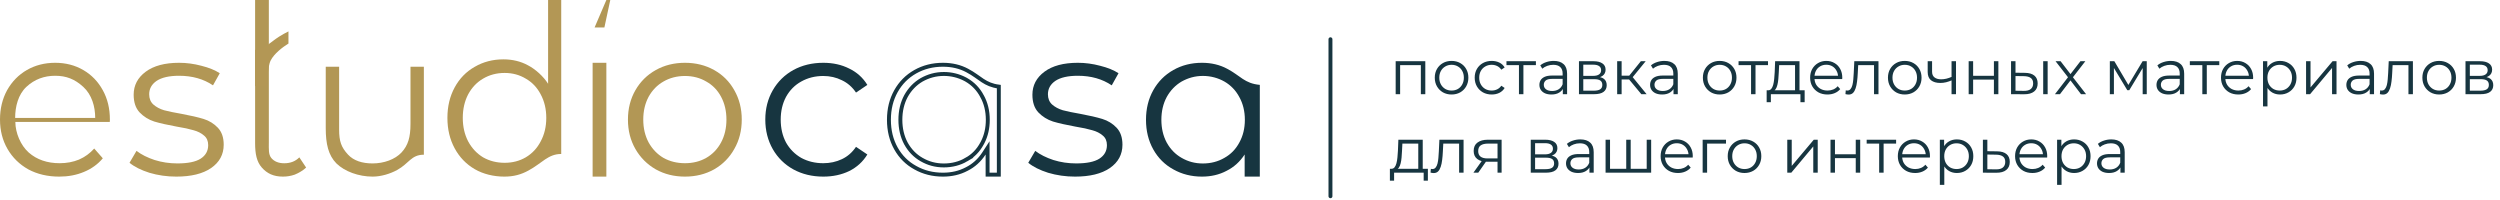<svg width="637" height="51" viewBox="0 0 637 51" fill="none" xmlns="http://www.w3.org/2000/svg">
<path d="M27.973 31.069H3.91C3.92 33.846 5.25 37.032 7.328 38.875C9.406 40.682 12.031 41.585 15.203 41.585C16.99 41.585 18.63 41.278 20.125 40.663C21.62 40.013 22.914 39.074 24.008 37.845L26.195 40.338C24.919 41.856 23.315 43.013 21.383 43.807C19.487 44.602 17.391 45 15.094 45C12.141 45 9.516 44.386 7.219 43.157C4.958 41.892 3.19 40.158 1.914 37.953C0.638 35.749 0 33.255 0 30.473C0 27.69 0.602 25.197 1.805 22.992C3.044 20.788 4.721 19.072 6.836 17.843C8.987 16.614 11.393 16 14.055 16C16.716 16 19.104 16.614 21.219 17.843C23.333 19.072 24.992 20.788 26.195 22.992C27.398 25.161 28 27.654 28 30.473L27.973 31.069ZM14.055 19.306C11.284 19.306 8.801 20.191 6.72 22.135C4.639 24.079 3.86 27.154 3.86 30.049H24.259C24.259 27.154 23.398 24.128 21.219 22.135C19.04 20.141 16.862 19.306 14.055 19.306Z" fill="#B29755"/>
<path d="M108 17V39.418C104.747 39.418 104.239 41.649 101.182 43.32C99.477 44.252 97.144 45 94.952 45C91.368 45 87.806 43.683 85.718 41.64C83.665 39.561 83 36.658 83 32.68V17H86.409V33.02C86.409 35.995 86.938 37.516 88.682 39.4C90.108 40.941 92.287 41.64 94.932 41.64C97.82 41.64 100.648 40.632 102.318 38.84C103.988 37.012 104.591 34.987 104.591 31.56V17H108Z" fill="#B29755"/>
<path d="M174.527 45C171.781 45 169.305 44.386 167.101 43.157C164.897 41.892 163.162 40.158 161.897 37.953C160.632 35.749 160 33.255 160 30.473C160 27.69 160.632 25.197 161.897 22.992C163.162 20.788 164.897 19.072 167.101 17.843C169.305 16.614 171.781 16 174.527 16C177.274 16 179.749 16.614 181.953 17.843C184.158 19.072 185.874 20.788 187.103 22.992C188.368 25.197 189 27.69 189 30.473C189 33.255 188.368 35.749 187.103 37.953C185.874 40.158 184.158 41.892 181.953 43.157C179.749 44.386 177.274 45 174.527 45ZM174.527 41.585C176.551 41.585 178.358 41.133 179.948 40.23C181.574 39.29 182.839 37.971 183.742 36.273C184.645 34.575 185.097 32.641 185.097 30.473C185.097 28.305 184.645 26.371 183.742 24.673C182.839 22.974 181.574 21.674 179.948 20.77C178.358 19.831 176.551 19.361 174.527 19.361C172.503 19.361 170.679 19.831 169.052 20.77C167.462 21.674 166.198 22.974 165.258 24.673C164.355 26.371 163.903 28.305 163.903 30.473C163.903 32.641 164.355 34.575 165.258 36.273C166.198 37.971 167.462 39.29 169.052 40.23C170.679 41.133 172.503 41.585 174.527 41.585Z" fill="#B29755"/>
<path d="M44.916 45C42.541 45 40.258 44.675 38.067 44.024C35.914 43.338 34.225 42.489 33 41.477L34.782 38.441C36.007 39.381 37.548 40.158 39.404 40.772C41.26 41.35 43.19 41.639 45.195 41.639C47.868 41.639 49.835 41.242 51.097 40.447C52.397 39.616 53.046 38.459 53.046 36.978C53.046 35.93 52.694 35.117 51.988 34.538C51.283 33.924 50.392 33.472 49.316 33.183C48.239 32.858 46.81 32.551 45.028 32.262C42.652 31.828 40.74 31.394 39.292 30.961C37.844 30.491 36.601 29.714 35.562 28.63C34.559 27.546 34.058 26.046 34.058 24.131C34.058 21.746 35.079 19.794 37.121 18.277C39.162 16.759 42.002 16 45.64 16C47.534 16 49.427 16.253 51.32 16.759C53.214 17.229 54.773 17.861 55.998 18.656L54.272 21.746C51.858 20.12 48.981 19.306 45.64 19.306C43.116 19.306 41.204 19.74 39.905 20.608C38.643 21.475 38.012 22.613 38.012 24.022C38.012 25.107 38.364 25.974 39.07 26.624C39.812 27.275 40.722 27.763 41.798 28.088C42.875 28.377 44.36 28.684 46.253 29.009C48.592 29.443 50.466 29.877 51.877 30.31C53.288 30.744 54.494 31.485 55.496 32.533C56.499 33.581 57 35.026 57 36.869C57 39.363 55.923 41.35 53.77 42.832C51.654 44.277 48.703 45 44.916 45Z" fill="#B29755"/>
<path d="M209.771 45C206.937 45 204.393 44.386 202.14 43.157C199.924 41.928 198.18 40.212 196.908 38.008C195.636 35.767 195 33.255 195 30.473C195 27.69 195.636 25.197 196.908 22.992C198.18 20.788 199.924 19.072 202.14 17.843C204.393 16.614 206.937 16 209.771 16C212.242 16 214.441 16.488 216.367 17.463C218.329 18.403 219.874 19.794 221 21.637L218.111 23.589C217.166 22.179 215.967 21.131 214.514 20.445C213.06 19.722 211.479 19.361 209.771 19.361C207.7 19.361 205.829 19.831 204.157 20.77C202.522 21.674 201.232 22.974 200.287 24.673C199.379 26.371 198.925 28.305 198.925 30.473C198.925 32.677 199.379 34.629 200.287 36.327C201.232 37.989 202.522 39.29 204.157 40.23C205.829 41.133 207.7 41.585 209.771 41.585C211.479 41.585 213.06 41.242 214.514 40.555C215.967 39.868 217.166 38.821 218.111 37.411L221 39.363C219.874 41.206 218.329 42.615 216.367 43.591C214.405 44.53 212.206 45 209.771 45Z" fill="#173540"/>
<path d="M273.916 45C271.541 45 269.258 44.675 267.067 44.024C264.914 43.338 263.225 42.489 262 41.477L263.782 38.441C265.007 39.381 266.548 40.158 268.404 40.772C270.26 41.35 272.19 41.639 274.195 41.639C276.868 41.639 278.835 41.242 280.097 40.447C281.397 39.616 282.046 38.459 282.046 36.978C282.046 35.93 281.694 35.117 280.988 34.538C280.283 33.924 279.392 33.472 278.316 33.183C277.239 32.858 275.81 32.551 274.028 32.262C271.652 31.828 269.74 31.394 268.292 30.961C266.845 30.491 265.601 29.714 264.561 28.63C263.559 27.546 263.058 26.046 263.058 24.131C263.058 21.746 264.079 19.794 266.121 18.277C268.162 16.759 271.002 16 274.64 16C276.534 16 278.427 16.253 280.32 16.759C282.213 17.229 283.773 17.861 284.998 18.656L283.271 21.746C280.858 20.12 277.981 19.306 274.64 19.306C272.116 19.306 270.204 19.74 268.905 20.608C267.643 21.475 267.012 22.613 267.012 24.022C267.012 25.107 267.364 25.974 268.07 26.624C268.812 27.275 269.722 27.763 270.798 28.088C271.875 28.377 273.36 28.684 275.253 29.009C277.592 29.443 279.466 29.877 280.877 30.31C282.288 30.744 283.494 31.485 284.497 32.533C285.499 33.581 286 35.026 286 36.869C286 39.363 284.923 41.35 282.77 42.832C280.654 44.277 277.703 45 273.916 45Z" fill="#173540"/>
<path d="M254.5 44.5V22.072C252.707 21.84 251.514 21.266 250.392 20.536C249.164 19.738 248.144 18.856 246.442 17.96L246.439 17.958C244.634 16.99 242.576 16.5 240.255 16.5C237.65 16.5 235.306 17.095 233.21 18.278C231.114 19.461 229.475 21.111 228.286 23.236C227.099 25.358 226.5 27.784 226.5 30.527C226.5 33.27 227.099 35.696 228.286 37.817C229.474 39.941 231.113 41.572 233.205 42.719L233.21 42.722C235.306 43.905 237.65 44.5 240.255 44.5C242.504 44.5 244.509 44.028 246.279 43.094L246.289 43.089C248.092 42.191 249.567 40.861 250.718 39.09L251.637 37.675V44.5H254.5ZM240.5 42.154C238.383 42.154 236.548 41.647 234.84 40.665C233.159 39.714 231.826 38.344 230.841 36.57L230.837 36.562C229.887 34.783 229.417 32.767 229.417 30.527C229.417 28.288 229.887 26.271 230.837 24.491L230.841 24.484C231.825 22.712 233.156 21.326 234.833 20.339L234.844 20.333C236.543 19.393 238.376 18.846 240.5 18.846C242.452 18.846 244.298 19.323 245.897 20.162L246.215 20.335L246.218 20.337C247.933 21.324 249.268 22.712 250.218 24.491L250.217 24.492C251.203 26.271 251.691 28.287 251.691 30.527C251.691 32.63 251.262 34.536 250.394 36.233L250.214 36.57C249.265 38.344 247.933 39.711 246.221 40.661H246.222C244.542 41.65 242.576 42.154 240.5 42.154Z" stroke="#173540"/>
<path d="M321 45V21.625C317.092 21.266 316.122 19.332 312.675 17.518C310.789 16.506 308.649 16 306.255 16C303.571 16 301.141 16.614 298.964 17.843C296.788 19.072 295.083 20.788 293.85 22.992C292.617 25.197 292 27.708 292 30.527C292 33.346 292.617 35.857 293.85 38.062C295.083 40.266 296.788 41.965 298.964 43.157C301.141 44.386 303.571 45 306.255 45C308.577 45 310.662 44.512 312.512 43.536C314.398 42.597 315.94 41.206 317.137 39.363V45H321ZM306.5 19.346C308.495 19.346 310.372 19.867 311.968 20.77C313.6 21.71 314.87 23.029 315.777 24.727C316.72 26.426 317.191 28.359 317.191 30.527C317.191 32.695 316.72 34.629 315.777 36.327C314.87 38.026 313.6 39.327 311.968 40.23C310.372 41.169 308.495 41.654 306.5 41.654C304.469 41.654 302.719 41.169 301.086 40.23C299.49 39.327 298.221 38.026 297.278 36.327C296.371 34.629 295.917 32.695 295.917 30.527C295.917 28.359 296.371 26.426 297.278 24.727C298.221 23.029 299.49 21.71 301.086 20.77C302.719 19.867 304.469 19.346 306.5 19.346Z" fill="#173540"/>
<path d="M78 42.692C77.343 43.361 76.04 44.126 75.087 44.498C74.135 44.833 73.134 45 72.084 45C69.654 45 68.023 44.179 66.71 42.692C65.397 41.205 65 39.182 65 36.468V0H68.5V36.245C68.5 37.992 68.374 39.33 69.129 40.26C69.884 41.152 70.984 41.598 72.428 41.598C74.004 41.598 75.284 41.096 76.269 40.093L78 42.692Z" fill="#B29755"/>
<path d="M71.146 9.314C68.808 10.787 67.651 12.4 65 12.692C65 14.214 65 21.923 65 21.923H67.996C67.996 21.923 68.163 16.992 68.961 15.419C69.84 13.685 71.987 12.017 73.5 11.096V8C73.058 8.178 71.553 9.053 71.146 9.314Z" fill="#B39755"/>
<path d="M143 0V39.231C139.654 39.231 138.122 41.568 134.675 43.436C132.789 44.479 130.894 45 128.5 45C125.816 45 123.141 44.367 120.964 43.101C118.788 41.836 117.083 40.067 115.85 37.796C114.617 35.525 114 32.938 114 30.034C114 27.13 114.617 24.543 115.85 22.272C117.083 20.001 118.788 18.251 120.964 17.023C123.141 15.757 125.571 15.124 128.255 15.124C130.577 15.124 132.662 15.627 134.512 16.632C136.398 17.6 138.457 19.448 139.654 21.346V0H143ZM128.582 41.482C130.577 41.482 132.372 41.017 133.968 40.086C135.6 39.118 136.87 37.759 137.777 36.009C138.72 34.26 139.191 32.268 139.191 30.034C139.191 27.8 138.72 25.809 137.777 24.059C136.87 22.309 135.6 20.969 133.968 20.038C132.372 19.07 130.577 18.586 128.582 18.586C126.55 18.586 124.719 19.07 123.086 20.038C121.49 20.969 120.221 22.309 119.278 24.059C118.371 25.809 117.917 27.8 117.917 30.034C117.917 32.268 118.371 34.26 119.278 36.009C120.221 37.759 121.49 39.118 123.086 40.086C124.719 41.017 126.55 41.482 128.582 41.482Z" fill="#B39755"/>
<path d="M154.5 45H151V16H154.5V45Z" fill="#B29755"/>
<path d="M151.5 7H154L155.5 0H154.5L151.5 7Z" fill="#B29755"/>
<path d="M355.616 24V15.6H363.168V24H362.032V16.288L362.32 16.592H356.464L356.752 16.288V24H355.616ZM369.853 24.08C369.043 24.08 368.312 23.899 367.661 23.536C367.021 23.163 366.515 22.656 366.141 22.016C365.768 21.365 365.581 20.624 365.581 19.792C365.581 18.949 365.768 18.208 366.141 17.568C366.515 16.928 367.021 16.427 367.661 16.064C368.301 15.701 369.032 15.52 369.853 15.52C370.685 15.52 371.421 15.701 372.061 16.064C372.712 16.427 373.219 16.928 373.581 17.568C373.955 18.208 374.141 18.949 374.141 19.792C374.141 20.624 373.955 21.365 373.581 22.016C373.219 22.656 372.712 23.163 372.061 23.536C371.411 23.899 370.675 24.08 369.853 24.08ZM369.853 23.072C370.461 23.072 371 22.939 371.469 22.672C371.939 22.395 372.307 22.011 372.573 21.52C372.851 21.019 372.989 20.443 372.989 19.792C372.989 19.131 372.851 18.555 372.573 18.064C372.307 17.573 371.939 17.195 371.469 16.928C371 16.651 370.467 16.512 369.869 16.512C369.272 16.512 368.739 16.651 368.269 16.928C367.8 17.195 367.427 17.573 367.149 18.064C366.872 18.555 366.733 19.131 366.733 19.792C366.733 20.443 366.872 21.019 367.149 21.52C367.427 22.011 367.8 22.395 368.269 22.672C368.739 22.939 369.267 23.072 369.853 23.072ZM380.089 24.08C379.257 24.08 378.51 23.899 377.849 23.536C377.198 23.163 376.686 22.656 376.313 22.016C375.94 21.365 375.753 20.624 375.753 19.792C375.753 18.949 375.94 18.208 376.313 17.568C376.686 16.928 377.198 16.427 377.849 16.064C378.51 15.701 379.257 15.52 380.089 15.52C380.804 15.52 381.449 15.659 382.025 15.936C382.601 16.213 383.054 16.629 383.385 17.184L382.537 17.76C382.249 17.333 381.892 17.019 381.465 16.816C381.038 16.613 380.574 16.512 380.073 16.512C379.476 16.512 378.937 16.651 378.457 16.928C377.977 17.195 377.598 17.573 377.321 18.064C377.044 18.555 376.905 19.131 376.905 19.792C376.905 20.453 377.044 21.029 377.321 21.52C377.598 22.011 377.977 22.395 378.457 22.672C378.937 22.939 379.476 23.072 380.073 23.072C380.574 23.072 381.038 22.971 381.465 22.768C381.892 22.565 382.249 22.256 382.537 21.84L383.385 22.416C383.054 22.96 382.601 23.376 382.025 23.664C381.449 23.941 380.804 24.08 380.089 24.08ZM387.029 24V16.288L387.317 16.592H383.845V15.6H391.349V16.592H387.877L388.165 16.288V24H387.029ZM398.207 24V22.144L398.159 21.84V18.736C398.159 18.021 397.956 17.472 397.551 17.088C397.156 16.704 396.564 16.512 395.775 16.512C395.231 16.512 394.714 16.603 394.223 16.784C393.732 16.965 393.316 17.205 392.975 17.504L392.463 16.656C392.89 16.293 393.402 16.016 393.999 15.824C394.596 15.621 395.226 15.52 395.887 15.52C396.975 15.52 397.812 15.792 398.399 16.336C398.996 16.869 399.295 17.685 399.295 18.784V24H398.207ZM395.311 24.08C394.682 24.08 394.132 23.979 393.663 23.776C393.204 23.563 392.852 23.275 392.607 22.912C392.362 22.539 392.239 22.112 392.239 21.632C392.239 21.195 392.34 20.8 392.543 20.448C392.756 20.085 393.098 19.797 393.567 19.584C394.047 19.36 394.687 19.248 395.487 19.248H398.383V20.096H395.519C394.708 20.096 394.143 20.24 393.823 20.528C393.514 20.816 393.359 21.173 393.359 21.6C393.359 22.08 393.546 22.464 393.919 22.752C394.292 23.04 394.815 23.184 395.487 23.184C396.127 23.184 396.676 23.04 397.135 22.752C397.604 22.453 397.946 22.027 398.159 21.472L398.415 22.256C398.202 22.811 397.828 23.253 397.295 23.584C396.772 23.915 396.111 24.08 395.311 24.08ZM402.319 24V15.6H406.031C406.98 15.6 407.727 15.781 408.271 16.144C408.826 16.507 409.103 17.04 409.103 17.744C409.103 18.427 408.842 18.955 408.319 19.328C407.796 19.691 407.108 19.872 406.255 19.872L406.479 19.536C407.482 19.536 408.218 19.723 408.687 20.096C409.156 20.469 409.391 21.008 409.391 21.712C409.391 22.437 409.124 23.003 408.591 23.408C408.068 23.803 407.252 24 406.143 24H402.319ZM403.423 23.104H406.095C406.81 23.104 407.348 22.992 407.711 22.768C408.084 22.533 408.271 22.16 408.271 21.648C408.271 21.136 408.106 20.763 407.775 20.528C407.444 20.293 406.922 20.176 406.207 20.176H403.423V23.104ZM403.423 19.328H405.951C406.602 19.328 407.098 19.205 407.439 18.96C407.791 18.715 407.967 18.357 407.967 17.888C407.967 17.419 407.791 17.067 407.439 16.832C407.098 16.597 406.602 16.48 405.951 16.48H403.423V19.328ZM418.214 24L414.758 19.84L415.702 19.28L419.558 24H418.214ZM412.054 24V15.6H413.19V24H412.054ZM412.838 20.256V19.28H415.542V20.256H412.838ZM415.798 19.92L414.742 19.76L418.086 15.6H419.318L415.798 19.92ZM426.41 24V22.144L426.362 21.84V18.736C426.362 18.021 426.159 17.472 425.754 17.088C425.359 16.704 424.767 16.512 423.978 16.512C423.434 16.512 422.917 16.603 422.426 16.784C421.935 16.965 421.519 17.205 421.178 17.504L420.666 16.656C421.093 16.293 421.605 16.016 422.202 15.824C422.799 15.621 423.429 15.52 424.09 15.52C425.178 15.52 426.015 15.792 426.602 16.336C427.199 16.869 427.498 17.685 427.498 18.784V24H426.41ZM423.514 24.08C422.885 24.08 422.335 23.979 421.866 23.776C421.407 23.563 421.055 23.275 420.81 22.912C420.565 22.539 420.442 22.112 420.442 21.632C420.442 21.195 420.543 20.8 420.746 20.448C420.959 20.085 421.301 19.797 421.77 19.584C422.25 19.36 422.89 19.248 423.69 19.248H426.586V20.096H423.722C422.911 20.096 422.346 20.24 422.026 20.528C421.717 20.816 421.562 21.173 421.562 21.6C421.562 22.08 421.749 22.464 422.122 22.752C422.495 23.04 423.018 23.184 423.69 23.184C424.33 23.184 424.879 23.04 425.338 22.752C425.807 22.453 426.149 22.027 426.362 21.472L426.618 22.256C426.405 22.811 426.031 23.253 425.498 23.584C424.975 23.915 424.314 24.08 423.514 24.08ZM438.166 24.08C437.355 24.08 436.624 23.899 435.974 23.536C435.334 23.163 434.827 22.656 434.454 22.016C434.08 21.365 433.894 20.624 433.894 19.792C433.894 18.949 434.08 18.208 434.454 17.568C434.827 16.928 435.334 16.427 435.974 16.064C436.614 15.701 437.344 15.52 438.166 15.52C438.998 15.52 439.734 15.701 440.374 16.064C441.024 16.427 441.531 16.928 441.894 17.568C442.267 18.208 442.454 18.949 442.454 19.792C442.454 20.624 442.267 21.365 441.894 22.016C441.531 22.656 441.024 23.163 440.374 23.536C439.723 23.899 438.987 24.08 438.166 24.08ZM438.166 23.072C438.774 23.072 439.312 22.939 439.782 22.672C440.251 22.395 440.619 22.011 440.886 21.52C441.163 21.019 441.302 20.443 441.302 19.792C441.302 19.131 441.163 18.555 440.886 18.064C440.619 17.573 440.251 17.195 439.782 16.928C439.312 16.651 438.779 16.512 438.182 16.512C437.584 16.512 437.051 16.651 436.582 16.928C436.112 17.195 435.739 17.573 435.462 18.064C435.184 18.555 435.046 19.131 435.046 19.792C435.046 20.443 435.184 21.019 435.462 21.52C435.739 22.011 436.112 22.395 436.582 22.672C437.051 22.939 437.579 23.072 438.166 23.072ZM446.169 24V16.288L446.457 16.592H442.985V15.6H450.489V16.592H447.017L447.305 16.288V24H446.169ZM457.376 23.456V16.592H453.328L453.232 18.464C453.211 19.029 453.173 19.584 453.12 20.128C453.077 20.672 452.997 21.173 452.88 21.632C452.773 22.08 452.619 22.448 452.416 22.736C452.213 23.013 451.952 23.173 451.632 23.216L450.496 23.008C450.827 23.019 451.099 22.901 451.312 22.656C451.525 22.4 451.691 22.053 451.808 21.616C451.925 21.179 452.011 20.683 452.064 20.128C452.117 19.563 452.16 18.987 452.192 18.4L452.304 15.6H458.512V23.456H457.376ZM450.144 26.032V23.008H459.824V26.032H458.752V24H451.216V26.032H450.144ZM465.638 24.08C464.763 24.08 463.995 23.899 463.334 23.536C462.673 23.163 462.155 22.656 461.782 22.016C461.409 21.365 461.222 20.624 461.222 19.792C461.222 18.96 461.398 18.224 461.75 17.584C462.113 16.944 462.603 16.443 463.222 16.08C463.851 15.707 464.555 15.52 465.334 15.52C466.123 15.52 466.822 15.701 467.43 16.064C468.049 16.416 468.534 16.917 468.886 17.568C469.238 18.208 469.414 18.949 469.414 19.792C469.414 19.845 469.409 19.904 469.398 19.968C469.398 20.021 469.398 20.08 469.398 20.144H462.086V19.296H468.79L468.342 19.632C468.342 19.024 468.209 18.485 467.942 18.016C467.686 17.536 467.334 17.163 466.886 16.896C466.438 16.629 465.921 16.496 465.334 16.496C464.758 16.496 464.241 16.629 463.782 16.896C463.323 17.163 462.966 17.536 462.71 18.016C462.454 18.496 462.326 19.045 462.326 19.664V19.84C462.326 20.48 462.465 21.045 462.742 21.536C463.03 22.016 463.425 22.395 463.926 22.672C464.438 22.939 465.019 23.072 465.67 23.072C466.182 23.072 466.657 22.981 467.094 22.8C467.542 22.619 467.926 22.341 468.246 21.968L468.886 22.704C468.513 23.152 468.043 23.493 467.478 23.728C466.923 23.963 466.31 24.08 465.638 24.08ZM470.221 23.984L470.301 23.008C470.375 23.019 470.445 23.035 470.509 23.056C470.583 23.067 470.647 23.072 470.701 23.072C471.042 23.072 471.314 22.944 471.517 22.688C471.73 22.432 471.89 22.091 471.997 21.664C472.103 21.237 472.178 20.757 472.221 20.224C472.263 19.68 472.301 19.136 472.333 18.592L472.477 15.6H478.637V24H477.501V16.256L477.789 16.592H473.213L473.485 16.24L473.357 18.672C473.325 19.397 473.266 20.091 473.181 20.752C473.106 21.413 472.983 21.995 472.813 22.496C472.653 22.997 472.429 23.392 472.141 23.68C471.853 23.957 471.485 24.096 471.037 24.096C470.909 24.096 470.775 24.085 470.637 24.064C470.509 24.043 470.37 24.016 470.221 23.984ZM485.322 24.08C484.511 24.08 483.781 23.899 483.13 23.536C482.49 23.163 481.983 22.656 481.61 22.016C481.237 21.365 481.05 20.624 481.05 19.792C481.05 18.949 481.237 18.208 481.61 17.568C481.983 16.928 482.49 16.427 483.13 16.064C483.77 15.701 484.501 15.52 485.322 15.52C486.154 15.52 486.89 15.701 487.53 16.064C488.181 16.427 488.687 16.928 489.05 17.568C489.423 18.208 489.61 18.949 489.61 19.792C489.61 20.624 489.423 21.365 489.05 22.016C488.687 22.656 488.181 23.163 487.53 23.536C486.879 23.899 486.143 24.08 485.322 24.08ZM485.322 23.072C485.93 23.072 486.469 22.939 486.938 22.672C487.407 22.395 487.775 22.011 488.042 21.52C488.319 21.019 488.458 20.443 488.458 19.792C488.458 19.131 488.319 18.555 488.042 18.064C487.775 17.573 487.407 17.195 486.938 16.928C486.469 16.651 485.935 16.512 485.338 16.512C484.741 16.512 484.207 16.651 483.738 16.928C483.269 17.195 482.895 17.573 482.618 18.064C482.341 18.555 482.202 19.131 482.202 19.792C482.202 20.443 482.341 21.019 482.618 21.52C482.895 22.011 483.269 22.395 483.738 22.672C484.207 22.939 484.735 23.072 485.322 23.072ZM497.35 20.448C496.859 20.661 496.363 20.832 495.862 20.96C495.371 21.077 494.881 21.136 494.39 21.136C493.398 21.136 492.614 20.912 492.038 20.464C491.462 20.005 491.174 19.301 491.174 18.352V15.6H492.294V18.288C492.294 18.928 492.502 19.408 492.918 19.728C493.334 20.048 493.894 20.208 494.598 20.208C495.025 20.208 495.473 20.155 495.942 20.048C496.411 19.931 496.886 19.765 497.366 19.552L497.35 20.448ZM497.254 24V15.6H498.39V24H497.254ZM501.616 24V15.6H502.752V19.312H508.048V15.6H509.184V24H508.048V20.288H502.752V24H501.616ZM520.605 24V15.6H521.741V24H520.605ZM515.949 18.56C517.005 18.571 517.81 18.805 518.365 19.264C518.92 19.723 519.197 20.384 519.197 21.248C519.197 22.144 518.898 22.832 518.301 23.312C517.704 23.792 516.85 24.027 515.741 24.016L512.413 24V15.6H513.549V18.528L515.949 18.56ZM515.661 23.152C516.45 23.163 517.042 23.008 517.437 22.688C517.842 22.357 518.045 21.877 518.045 21.248C518.045 20.619 517.848 20.16 517.453 19.872C517.058 19.573 516.461 19.419 515.661 19.408L513.549 19.376V23.12L515.661 23.152ZM523.599 24L527.151 19.392L527.135 19.952L523.759 15.6H525.039L527.807 19.2L527.327 19.184L530.095 15.6H531.343L527.935 20L527.951 19.392L531.535 24H530.239L527.311 20.16L527.759 20.224L524.879 24H523.599ZM537.585 24V15.6H538.737L542.545 22.048H542.065L545.937 15.6H546.993V24H545.953V16.896L546.161 16.992L542.545 22.976H542.033L538.385 16.928L538.625 16.88V24H537.585ZM555.441 24V22.144L555.393 21.84V18.736C555.393 18.021 555.191 17.472 554.785 17.088C554.391 16.704 553.799 16.512 553.009 16.512C552.465 16.512 551.948 16.603 551.457 16.784C550.967 16.965 550.551 17.205 550.209 17.504L549.697 16.656C550.124 16.293 550.636 16.016 551.233 15.824C551.831 15.621 552.46 15.52 553.121 15.52C554.209 15.52 555.047 15.792 555.633 16.336C556.231 16.869 556.529 17.685 556.529 18.784V24H555.441ZM552.545 24.08C551.916 24.08 551.367 23.979 550.897 23.776C550.439 23.563 550.087 23.275 549.841 22.912C549.596 22.539 549.473 22.112 549.473 21.632C549.473 21.195 549.575 20.8 549.777 20.448C549.991 20.085 550.332 19.797 550.801 19.584C551.281 19.36 551.921 19.248 552.721 19.248H555.617V20.096H552.753C551.943 20.096 551.377 20.24 551.057 20.528C550.748 20.816 550.593 21.173 550.593 21.6C550.593 22.08 550.78 22.464 551.153 22.752C551.527 23.04 552.049 23.184 552.721 23.184C553.361 23.184 553.911 23.04 554.369 22.752C554.839 22.453 555.18 22.027 555.393 21.472L555.649 22.256C555.436 22.811 555.063 23.253 554.529 23.584C554.007 23.915 553.345 24.08 552.545 24.08ZM561.154 24V16.288L561.442 16.592H557.97V15.6H565.474V16.592H562.002L562.29 16.288V24H561.154ZM570.325 24.08C569.451 24.08 568.683 23.899 568.021 23.536C567.36 23.163 566.843 22.656 566.469 22.016C566.096 21.365 565.909 20.624 565.909 19.792C565.909 18.96 566.085 18.224 566.437 17.584C566.8 16.944 567.291 16.443 567.909 16.08C568.539 15.707 569.243 15.52 570.021 15.52C570.811 15.52 571.509 15.701 572.117 16.064C572.736 16.416 573.221 16.917 573.573 17.568C573.925 18.208 574.101 18.949 574.101 19.792C574.101 19.845 574.096 19.904 574.085 19.968C574.085 20.021 574.085 20.08 574.085 20.144H566.773V19.296H573.477L573.029 19.632C573.029 19.024 572.896 18.485 572.629 18.016C572.373 17.536 572.021 17.163 571.573 16.896C571.125 16.629 570.608 16.496 570.021 16.496C569.445 16.496 568.928 16.629 568.469 16.896C568.011 17.163 567.653 17.536 567.397 18.016C567.141 18.496 567.013 19.045 567.013 19.664V19.84C567.013 20.48 567.152 21.045 567.429 21.536C567.717 22.016 568.112 22.395 568.613 22.672C569.125 22.939 569.707 23.072 570.357 23.072C570.869 23.072 571.344 22.981 571.781 22.8C572.229 22.619 572.613 22.341 572.933 21.968L573.573 22.704C573.2 23.152 572.731 23.493 572.165 23.728C571.611 23.963 570.997 24.08 570.325 24.08ZM580.952 24.08C580.227 24.08 579.571 23.915 578.984 23.584C578.397 23.243 577.928 22.757 577.576 22.128C577.235 21.488 577.064 20.709 577.064 19.792C577.064 18.875 577.235 18.101 577.576 17.472C577.917 16.832 578.381 16.347 578.968 16.016C579.555 15.685 580.216 15.52 580.952 15.52C581.752 15.52 582.467 15.701 583.096 16.064C583.736 16.416 584.237 16.917 584.6 17.568C584.963 18.208 585.144 18.949 585.144 19.792C585.144 20.645 584.963 21.392 584.6 22.032C584.237 22.672 583.736 23.173 583.096 23.536C582.467 23.899 581.752 24.08 580.952 24.08ZM576.616 27.104V15.6H577.704V18.128L577.592 19.808L577.752 21.504V27.104H576.616ZM580.872 23.072C581.469 23.072 582.003 22.939 582.472 22.672C582.941 22.395 583.315 22.011 583.592 21.52C583.869 21.019 584.008 20.443 584.008 19.792C584.008 19.141 583.869 18.571 583.592 18.08C583.315 17.589 582.941 17.205 582.472 16.928C582.003 16.651 581.469 16.512 580.872 16.512C580.275 16.512 579.736 16.651 579.256 16.928C578.787 17.205 578.413 17.589 578.136 18.08C577.869 18.571 577.736 19.141 577.736 19.792C577.736 20.443 577.869 21.019 578.136 21.52C578.413 22.011 578.787 22.395 579.256 22.672C579.736 22.939 580.275 23.072 580.872 23.072ZM587.585 24V15.6H588.721V22.272L594.337 15.6H595.345V24H594.209V17.312L588.609 24H587.585ZM603.816 24V22.144L603.768 21.84V18.736C603.768 18.021 603.566 17.472 603.16 17.088C602.766 16.704 602.174 16.512 601.384 16.512C600.84 16.512 600.323 16.603 599.832 16.784C599.342 16.965 598.926 17.205 598.584 17.504L598.072 16.656C598.499 16.293 599.011 16.016 599.608 15.824C600.206 15.621 600.835 15.52 601.496 15.52C602.584 15.52 603.422 15.792 604.008 16.336C604.606 16.869 604.904 17.685 604.904 18.784V24H603.816ZM600.92 24.08C600.291 24.08 599.742 23.979 599.272 23.776C598.814 23.563 598.462 23.275 598.216 22.912C597.971 22.539 597.848 22.112 597.848 21.632C597.848 21.195 597.95 20.8 598.152 20.448C598.366 20.085 598.707 19.797 599.176 19.584C599.656 19.36 600.296 19.248 601.096 19.248H603.992V20.096H601.128C600.318 20.096 599.752 20.24 599.432 20.528C599.123 20.816 598.968 21.173 598.968 21.6C598.968 22.08 599.155 22.464 599.528 22.752C599.902 23.04 600.424 23.184 601.096 23.184C601.736 23.184 602.286 23.04 602.744 22.752C603.214 22.453 603.555 22.027 603.768 21.472L604.024 22.256C603.811 22.811 603.438 23.253 602.904 23.584C602.382 23.915 601.72 24.08 600.92 24.08ZM606.393 23.984L606.473 23.008C606.547 23.019 606.617 23.035 606.681 23.056C606.755 23.067 606.819 23.072 606.873 23.072C607.214 23.072 607.486 22.944 607.689 22.688C607.902 22.432 608.062 22.091 608.169 21.664C608.275 21.237 608.35 20.757 608.393 20.224C608.435 19.68 608.473 19.136 608.505 18.592L608.649 15.6H614.809V24H613.673V16.256L613.961 16.592H609.385L609.657 16.24L609.529 18.672C609.497 19.397 609.438 20.091 609.353 20.752C609.278 21.413 609.155 21.995 608.985 22.496C608.825 22.997 608.601 23.392 608.312 23.68C608.025 23.957 607.657 24.096 607.209 24.096C607.081 24.096 606.947 24.085 606.809 24.064C606.681 24.043 606.542 24.016 606.393 23.984ZM621.494 24.08C620.683 24.08 619.953 23.899 619.302 23.536C618.662 23.163 618.155 22.656 617.782 22.016C617.409 21.365 617.222 20.624 617.222 19.792C617.222 18.949 617.409 18.208 617.782 17.568C618.155 16.928 618.662 16.427 619.302 16.064C619.942 15.701 620.673 15.52 621.494 15.52C622.326 15.52 623.062 15.701 623.702 16.064C624.353 16.427 624.859 16.928 625.222 17.568C625.595 18.208 625.782 18.949 625.782 19.792C625.782 20.624 625.595 21.365 625.222 22.016C624.859 22.656 624.353 23.163 623.702 23.536C623.051 23.899 622.315 24.08 621.494 24.08ZM621.494 23.072C622.102 23.072 622.641 22.939 623.11 22.672C623.579 22.395 623.947 22.011 624.214 21.52C624.491 21.019 624.63 20.443 624.63 19.792C624.63 19.131 624.491 18.555 624.214 18.064C623.947 17.573 623.579 17.195 623.11 16.928C622.641 16.651 622.107 16.512 621.51 16.512C620.913 16.512 620.379 16.651 619.91 16.928C619.441 17.195 619.067 17.573 618.79 18.064C618.513 18.555 618.374 19.131 618.374 19.792C618.374 20.443 618.513 21.019 618.79 21.52C619.067 22.011 619.441 22.395 619.91 22.672C620.379 22.939 620.907 23.072 621.494 23.072ZM628.21 24V15.6H631.922C632.871 15.6 633.618 15.781 634.162 16.144C634.716 16.507 634.994 17.04 634.994 17.744C634.994 18.427 634.732 18.955 634.21 19.328C633.687 19.691 632.999 19.872 632.146 19.872L632.37 19.536C633.372 19.536 634.108 19.723 634.578 20.096C635.047 20.469 635.282 21.008 635.282 21.712C635.282 22.437 635.015 23.003 634.482 23.408C633.959 23.803 633.143 24 632.034 24H628.21ZM629.314 23.104H631.986C632.7 23.104 633.239 22.992 633.602 22.768C633.975 22.533 634.162 22.16 634.162 21.648C634.162 21.136 633.996 20.763 633.666 20.528C633.335 20.293 632.812 20.176 632.098 20.176H629.314V23.104ZM629.314 19.328H631.842C632.492 19.328 632.988 19.205 633.33 18.96C633.682 18.715 633.858 18.357 633.858 17.888C633.858 17.419 633.682 17.067 633.33 16.832C632.988 16.597 632.492 16.48 631.842 16.48H629.314V19.328ZM361.376 43.456V36.592H357.328L357.232 38.464C357.211 39.029 357.173 39.584 357.12 40.128C357.077 40.672 356.997 41.173 356.88 41.632C356.773 42.08 356.619 42.448 356.416 42.736C356.213 43.013 355.952 43.173 355.632 43.216L354.496 43.008C354.827 43.019 355.099 42.901 355.312 42.656C355.525 42.4 355.691 42.053 355.808 41.616C355.925 41.179 356.011 40.683 356.064 40.128C356.117 39.563 356.16 38.987 356.192 38.4L356.304 35.6H362.512V43.456H361.376ZM354.144 46.032V43.008H363.824V46.032H362.752V44H355.216V46.032H354.144ZM364.502 43.984L364.582 43.008C364.657 43.019 364.726 43.035 364.79 43.056C364.865 43.067 364.929 43.072 364.982 43.072C365.323 43.072 365.595 42.944 365.798 42.688C366.011 42.432 366.171 42.091 366.278 41.664C366.385 41.237 366.459 40.757 366.502 40.224C366.545 39.68 366.582 39.136 366.614 38.592L366.758 35.6H372.918V44H371.782V36.256L372.07 36.592H367.494L367.766 36.24L367.638 38.672C367.606 39.397 367.547 40.091 367.462 40.752C367.387 41.413 367.265 41.995 367.094 42.496C366.934 42.997 366.71 43.392 366.422 43.68C366.134 43.957 365.766 44.096 365.318 44.096C365.19 44.096 365.057 44.085 364.918 44.064C364.79 44.043 364.651 44.016 364.502 43.984ZM381.571 44V40.976L381.779 41.216H378.931C377.854 41.216 377.011 40.981 376.403 40.512C375.795 40.043 375.491 39.36 375.491 38.464C375.491 37.504 375.817 36.789 376.467 36.32C377.118 35.84 377.987 35.6 379.075 35.6H382.611V44H381.571ZM375.427 44L377.731 40.768H378.915L376.659 44H375.427ZM381.571 40.64V36.256L381.779 36.592H379.107C378.329 36.592 377.721 36.741 377.283 37.04C376.857 37.339 376.643 37.824 376.643 38.496C376.643 39.744 377.438 40.368 379.027 40.368H381.779L381.571 40.64ZM390.038 44V35.6H393.75C394.699 35.6 395.446 35.781 395.99 36.144C396.545 36.507 396.822 37.04 396.822 37.744C396.822 38.427 396.561 38.955 396.038 39.328C395.515 39.691 394.827 39.872 393.974 39.872L394.198 39.536C395.201 39.536 395.937 39.723 396.406 40.096C396.875 40.469 397.11 41.008 397.11 41.712C397.11 42.437 396.843 43.003 396.31 43.408C395.787 43.803 394.971 44 393.862 44H390.038ZM391.142 43.104H393.814C394.529 43.104 395.067 42.992 395.43 42.768C395.803 42.533 395.99 42.16 395.99 41.648C395.99 41.136 395.825 40.763 395.494 40.528C395.163 40.293 394.641 40.176 393.926 40.176H391.142V43.104ZM391.142 39.328H393.67C394.321 39.328 394.817 39.205 395.158 38.96C395.51 38.715 395.686 38.357 395.686 37.888C395.686 37.419 395.51 37.067 395.158 36.832C394.817 36.597 394.321 36.48 393.67 36.48H391.142V39.328ZM404.988 44V42.144L404.94 41.84V38.736C404.94 38.021 404.738 37.472 404.332 37.088C403.938 36.704 403.346 36.512 402.556 36.512C402.012 36.512 401.495 36.603 401.004 36.784C400.514 36.965 400.098 37.205 399.756 37.504L399.244 36.656C399.671 36.293 400.183 36.016 400.78 35.824C401.378 35.621 402.007 35.52 402.668 35.52C403.756 35.52 404.594 35.792 405.18 36.336C405.778 36.869 406.076 37.685 406.076 38.784V44H404.988ZM402.092 44.08C401.463 44.08 400.914 43.979 400.444 43.776C399.986 43.563 399.634 43.275 399.388 42.912C399.143 42.539 399.02 42.112 399.02 41.632C399.02 41.195 399.122 40.8 399.324 40.448C399.538 40.085 399.879 39.797 400.348 39.584C400.828 39.36 401.468 39.248 402.268 39.248H405.164V40.096H402.3C401.49 40.096 400.924 40.24 400.604 40.528C400.295 40.816 400.14 41.173 400.14 41.6C400.14 42.08 400.327 42.464 400.7 42.752C401.074 43.04 401.596 43.184 402.268 43.184C402.908 43.184 403.458 43.04 403.916 42.752C404.386 42.453 404.727 42.027 404.94 41.472L405.196 42.256C404.983 42.811 404.61 43.253 404.076 43.584C403.554 43.915 402.892 44.08 402.092 44.08ZM414.62 43.008L414.364 43.312V35.6H415.5V43.312L415.196 43.008H419.884L419.58 43.312V35.6H420.716V44H409.1V35.6H410.236V43.312L409.948 43.008H414.62ZM427.544 44.08C426.669 44.08 425.901 43.899 425.24 43.536C424.579 43.163 424.061 42.656 423.688 42.016C423.315 41.365 423.128 40.624 423.128 39.792C423.128 38.96 423.304 38.224 423.656 37.584C424.019 36.944 424.509 36.443 425.128 36.08C425.757 35.707 426.461 35.52 427.24 35.52C428.029 35.52 428.728 35.701 429.336 36.064C429.955 36.416 430.44 36.917 430.792 37.568C431.144 38.208 431.32 38.949 431.32 39.792C431.32 39.845 431.315 39.904 431.304 39.968C431.304 40.021 431.304 40.08 431.304 40.144H423.992V39.296H430.696L430.248 39.632C430.248 39.024 430.115 38.485 429.848 38.016C429.592 37.536 429.24 37.163 428.792 36.896C428.344 36.629 427.827 36.496 427.24 36.496C426.664 36.496 426.147 36.629 425.688 36.896C425.229 37.163 424.872 37.536 424.616 38.016C424.36 38.496 424.232 39.045 424.232 39.664V39.84C424.232 40.48 424.371 41.045 424.648 41.536C424.936 42.016 425.331 42.395 425.832 42.672C426.344 42.939 426.925 43.072 427.576 43.072C428.088 43.072 428.563 42.981 429 42.8C429.448 42.619 429.832 42.341 430.152 41.968L430.792 42.704C430.419 43.152 429.949 43.493 429.384 43.728C428.829 43.963 428.216 44.08 427.544 44.08ZM433.835 44V35.6H439.787V36.592H434.683L434.971 36.304V44H433.835ZM444.494 44.08C443.683 44.08 442.953 43.899 442.302 43.536C441.662 43.163 441.155 42.656 440.782 42.016C440.409 41.365 440.222 40.624 440.222 39.792C440.222 38.949 440.409 38.208 440.782 37.568C441.155 36.928 441.662 36.427 442.302 36.064C442.942 35.701 443.673 35.52 444.494 35.52C445.326 35.52 446.062 35.701 446.702 36.064C447.353 36.427 447.859 36.928 448.222 37.568C448.595 38.208 448.782 38.949 448.782 39.792C448.782 40.624 448.595 41.365 448.222 42.016C447.859 42.656 447.353 43.163 446.702 43.536C446.051 43.899 445.315 44.08 444.494 44.08ZM444.494 43.072C445.102 43.072 445.641 42.939 446.11 42.672C446.579 42.395 446.947 42.011 447.214 41.52C447.491 41.019 447.63 40.443 447.63 39.792C447.63 39.131 447.491 38.555 447.214 38.064C446.947 37.573 446.579 37.195 446.11 36.928C445.641 36.651 445.107 36.512 444.51 36.512C443.913 36.512 443.379 36.651 442.91 36.928C442.441 37.195 442.067 37.573 441.79 38.064C441.513 38.555 441.374 39.131 441.374 39.792C441.374 40.443 441.513 41.019 441.79 41.52C442.067 42.011 442.441 42.395 442.91 42.672C443.379 42.939 443.907 43.072 444.494 43.072ZM455.397 44V35.6H456.533V42.272L462.149 35.6H463.157V44H462.021V37.312L456.421 44H455.397ZM466.413 44V35.6H467.549V39.312H472.845V35.6H473.981V44H472.845V40.288H467.549V44H466.413ZM478.81 44V36.288L479.098 36.592H475.626V35.6H483.13V36.592H479.658L479.946 36.288V44H478.81ZM487.982 44.08C487.107 44.08 486.339 43.899 485.678 43.536C485.016 43.163 484.499 42.656 484.126 42.016C483.752 41.365 483.566 40.624 483.566 39.792C483.566 38.96 483.742 38.224 484.094 37.584C484.456 36.944 484.947 36.443 485.566 36.08C486.195 35.707 486.899 35.52 487.678 35.52C488.467 35.52 489.166 35.701 489.774 36.064C490.392 36.416 490.878 36.917 491.23 37.568C491.582 38.208 491.758 38.949 491.758 39.792C491.758 39.845 491.752 39.904 491.742 39.968C491.742 40.021 491.742 40.08 491.742 40.144H484.43V39.296H491.134L490.686 39.632C490.686 39.024 490.552 38.485 490.286 38.016C490.03 37.536 489.678 37.163 489.23 36.896C488.782 36.629 488.264 36.496 487.678 36.496C487.102 36.496 486.584 36.629 486.126 36.896C485.667 37.163 485.31 37.536 485.054 38.016C484.798 38.496 484.67 39.045 484.67 39.664V39.84C484.67 40.48 484.808 41.045 485.086 41.536C485.374 42.016 485.768 42.395 486.27 42.672C486.782 42.939 487.363 43.072 488.014 43.072C488.526 43.072 489 42.981 489.438 42.8C489.886 42.619 490.27 42.341 490.59 41.968L491.23 42.704C490.856 43.152 490.387 43.493 489.822 43.728C489.267 43.963 488.654 44.08 487.982 44.08ZM498.608 44.08C497.883 44.08 497.227 43.915 496.64 43.584C496.054 43.243 495.584 42.757 495.232 42.128C494.891 41.488 494.72 40.709 494.72 39.792C494.72 38.875 494.891 38.101 495.232 37.472C495.574 36.832 496.038 36.347 496.624 36.016C497.211 35.685 497.872 35.52 498.608 35.52C499.408 35.52 500.123 35.701 500.752 36.064C501.392 36.416 501.894 36.917 502.256 37.568C502.619 38.208 502.8 38.949 502.8 39.792C502.8 40.645 502.619 41.392 502.256 42.032C501.894 42.672 501.392 43.173 500.752 43.536C500.123 43.899 499.408 44.08 498.608 44.08ZM494.272 47.104V35.6H495.36V38.128L495.248 39.808L495.408 41.504V47.104H494.272ZM498.528 43.072C499.126 43.072 499.659 42.939 500.128 42.672C500.598 42.395 500.971 42.011 501.248 41.52C501.526 41.019 501.664 40.443 501.664 39.792C501.664 39.141 501.526 38.571 501.248 38.08C500.971 37.589 500.598 37.205 500.128 36.928C499.659 36.651 499.126 36.512 498.528 36.512C497.931 36.512 497.392 36.651 496.912 36.928C496.443 37.205 496.07 37.589 495.792 38.08C495.526 38.571 495.392 39.141 495.392 39.792C495.392 40.443 495.526 41.019 495.792 41.52C496.07 42.011 496.443 42.395 496.912 42.672C497.392 42.939 497.931 43.072 498.528 43.072ZM508.857 38.56C509.913 38.571 510.713 38.805 511.257 39.264C511.812 39.723 512.089 40.384 512.089 41.248C512.089 42.144 511.79 42.832 511.193 43.312C510.606 43.792 509.753 44.027 508.633 44.016L505.241 44V35.6H506.377V38.528L508.857 38.56ZM508.569 43.152C509.348 43.163 509.934 43.008 510.329 42.688C510.734 42.357 510.937 41.877 510.937 41.248C510.937 40.619 510.74 40.16 510.345 39.872C509.95 39.573 509.358 39.419 508.569 39.408L506.377 39.376V43.12L508.569 43.152ZM517.857 44.08C516.982 44.08 516.214 43.899 515.553 43.536C514.891 43.163 514.374 42.656 514.001 42.016C513.627 41.365 513.441 40.624 513.441 39.792C513.441 38.96 513.617 38.224 513.969 37.584C514.331 36.944 514.822 36.443 515.441 36.08C516.07 35.707 516.774 35.52 517.553 35.52C518.342 35.52 519.041 35.701 519.649 36.064C520.267 36.416 520.753 36.917 521.105 37.568C521.457 38.208 521.633 38.949 521.633 39.792C521.633 39.845 521.627 39.904 521.617 39.968C521.617 40.021 521.617 40.08 521.617 40.144H514.305V39.296H521.009L520.561 39.632C520.561 39.024 520.427 38.485 520.161 38.016C519.905 37.536 519.553 37.163 519.105 36.896C518.657 36.629 518.139 36.496 517.553 36.496C516.977 36.496 516.459 36.629 516.001 36.896C515.542 37.163 515.185 37.536 514.929 38.016C514.673 38.496 514.545 39.045 514.545 39.664V39.84C514.545 40.48 514.683 41.045 514.961 41.536C515.249 42.016 515.643 42.395 516.145 42.672C516.657 42.939 517.238 43.072 517.889 43.072C518.401 43.072 518.875 42.981 519.313 42.8C519.761 42.619 520.145 42.341 520.465 41.968L521.105 42.704C520.731 43.152 520.262 43.493 519.697 43.728C519.142 43.963 518.529 44.08 517.857 44.08ZM528.483 44.08C527.758 44.08 527.102 43.915 526.515 43.584C525.929 43.243 525.459 42.757 525.107 42.128C524.766 41.488 524.595 40.709 524.595 39.792C524.595 38.875 524.766 38.101 525.107 37.472C525.449 36.832 525.913 36.347 526.499 36.016C527.086 35.685 527.747 35.52 528.483 35.52C529.283 35.52 529.998 35.701 530.627 36.064C531.267 36.416 531.769 36.917 532.131 37.568C532.494 38.208 532.675 38.949 532.675 39.792C532.675 40.645 532.494 41.392 532.131 42.032C531.769 42.672 531.267 43.173 530.627 43.536C529.998 43.899 529.283 44.08 528.483 44.08ZM524.147 47.104V35.6H525.235V38.128L525.123 39.808L525.283 41.504V47.104H524.147ZM528.403 43.072C529.001 43.072 529.534 42.939 530.003 42.672C530.473 42.395 530.846 42.011 531.123 41.52C531.401 41.019 531.539 40.443 531.539 39.792C531.539 39.141 531.401 38.571 531.123 38.08C530.846 37.589 530.473 37.205 530.003 36.928C529.534 36.651 529.001 36.512 528.403 36.512C527.806 36.512 527.267 36.651 526.787 36.928C526.318 37.205 525.945 37.589 525.667 38.08C525.401 38.571 525.267 39.141 525.267 39.792C525.267 40.443 525.401 41.019 525.667 41.52C525.945 42.011 526.318 42.395 526.787 42.672C527.267 42.939 527.806 43.072 528.403 43.072ZM540.285 44V42.144L540.237 41.84V38.736C540.237 38.021 540.034 37.472 539.629 37.088C539.234 36.704 538.642 36.512 537.853 36.512C537.309 36.512 536.792 36.603 536.301 36.784C535.81 36.965 535.394 37.205 535.053 37.504L534.541 36.656C534.968 36.293 535.48 36.016 536.077 35.824C536.674 35.621 537.304 35.52 537.965 35.52C539.053 35.52 539.89 35.792 540.477 36.336C541.074 36.869 541.373 37.685 541.373 38.784V44H540.285ZM537.389 44.08C536.76 44.08 536.21 43.979 535.741 43.776C535.282 43.563 534.93 43.275 534.685 42.912C534.44 42.539 534.317 42.112 534.317 41.632C534.317 41.195 534.418 40.8 534.621 40.448C534.834 40.085 535.176 39.797 535.645 39.584C536.125 39.36 536.765 39.248 537.565 39.248H540.461V40.096H537.597C536.786 40.096 536.221 40.24 535.901 40.528C535.592 40.816 535.437 41.173 535.437 41.6C535.437 42.08 535.624 42.464 535.997 42.752C536.37 43.04 536.893 43.184 537.565 43.184C538.205 43.184 538.754 43.04 539.213 42.752C539.682 42.453 540.024 42.027 540.237 41.472L540.493 42.256C540.28 42.811 539.906 43.253 539.373 43.584C538.85 43.915 538.189 44.08 537.389 44.08Z" fill="#173540"/>
<path d="M339 10L339 50" stroke="#173540" stroke-linecap="round"/>
</svg>
